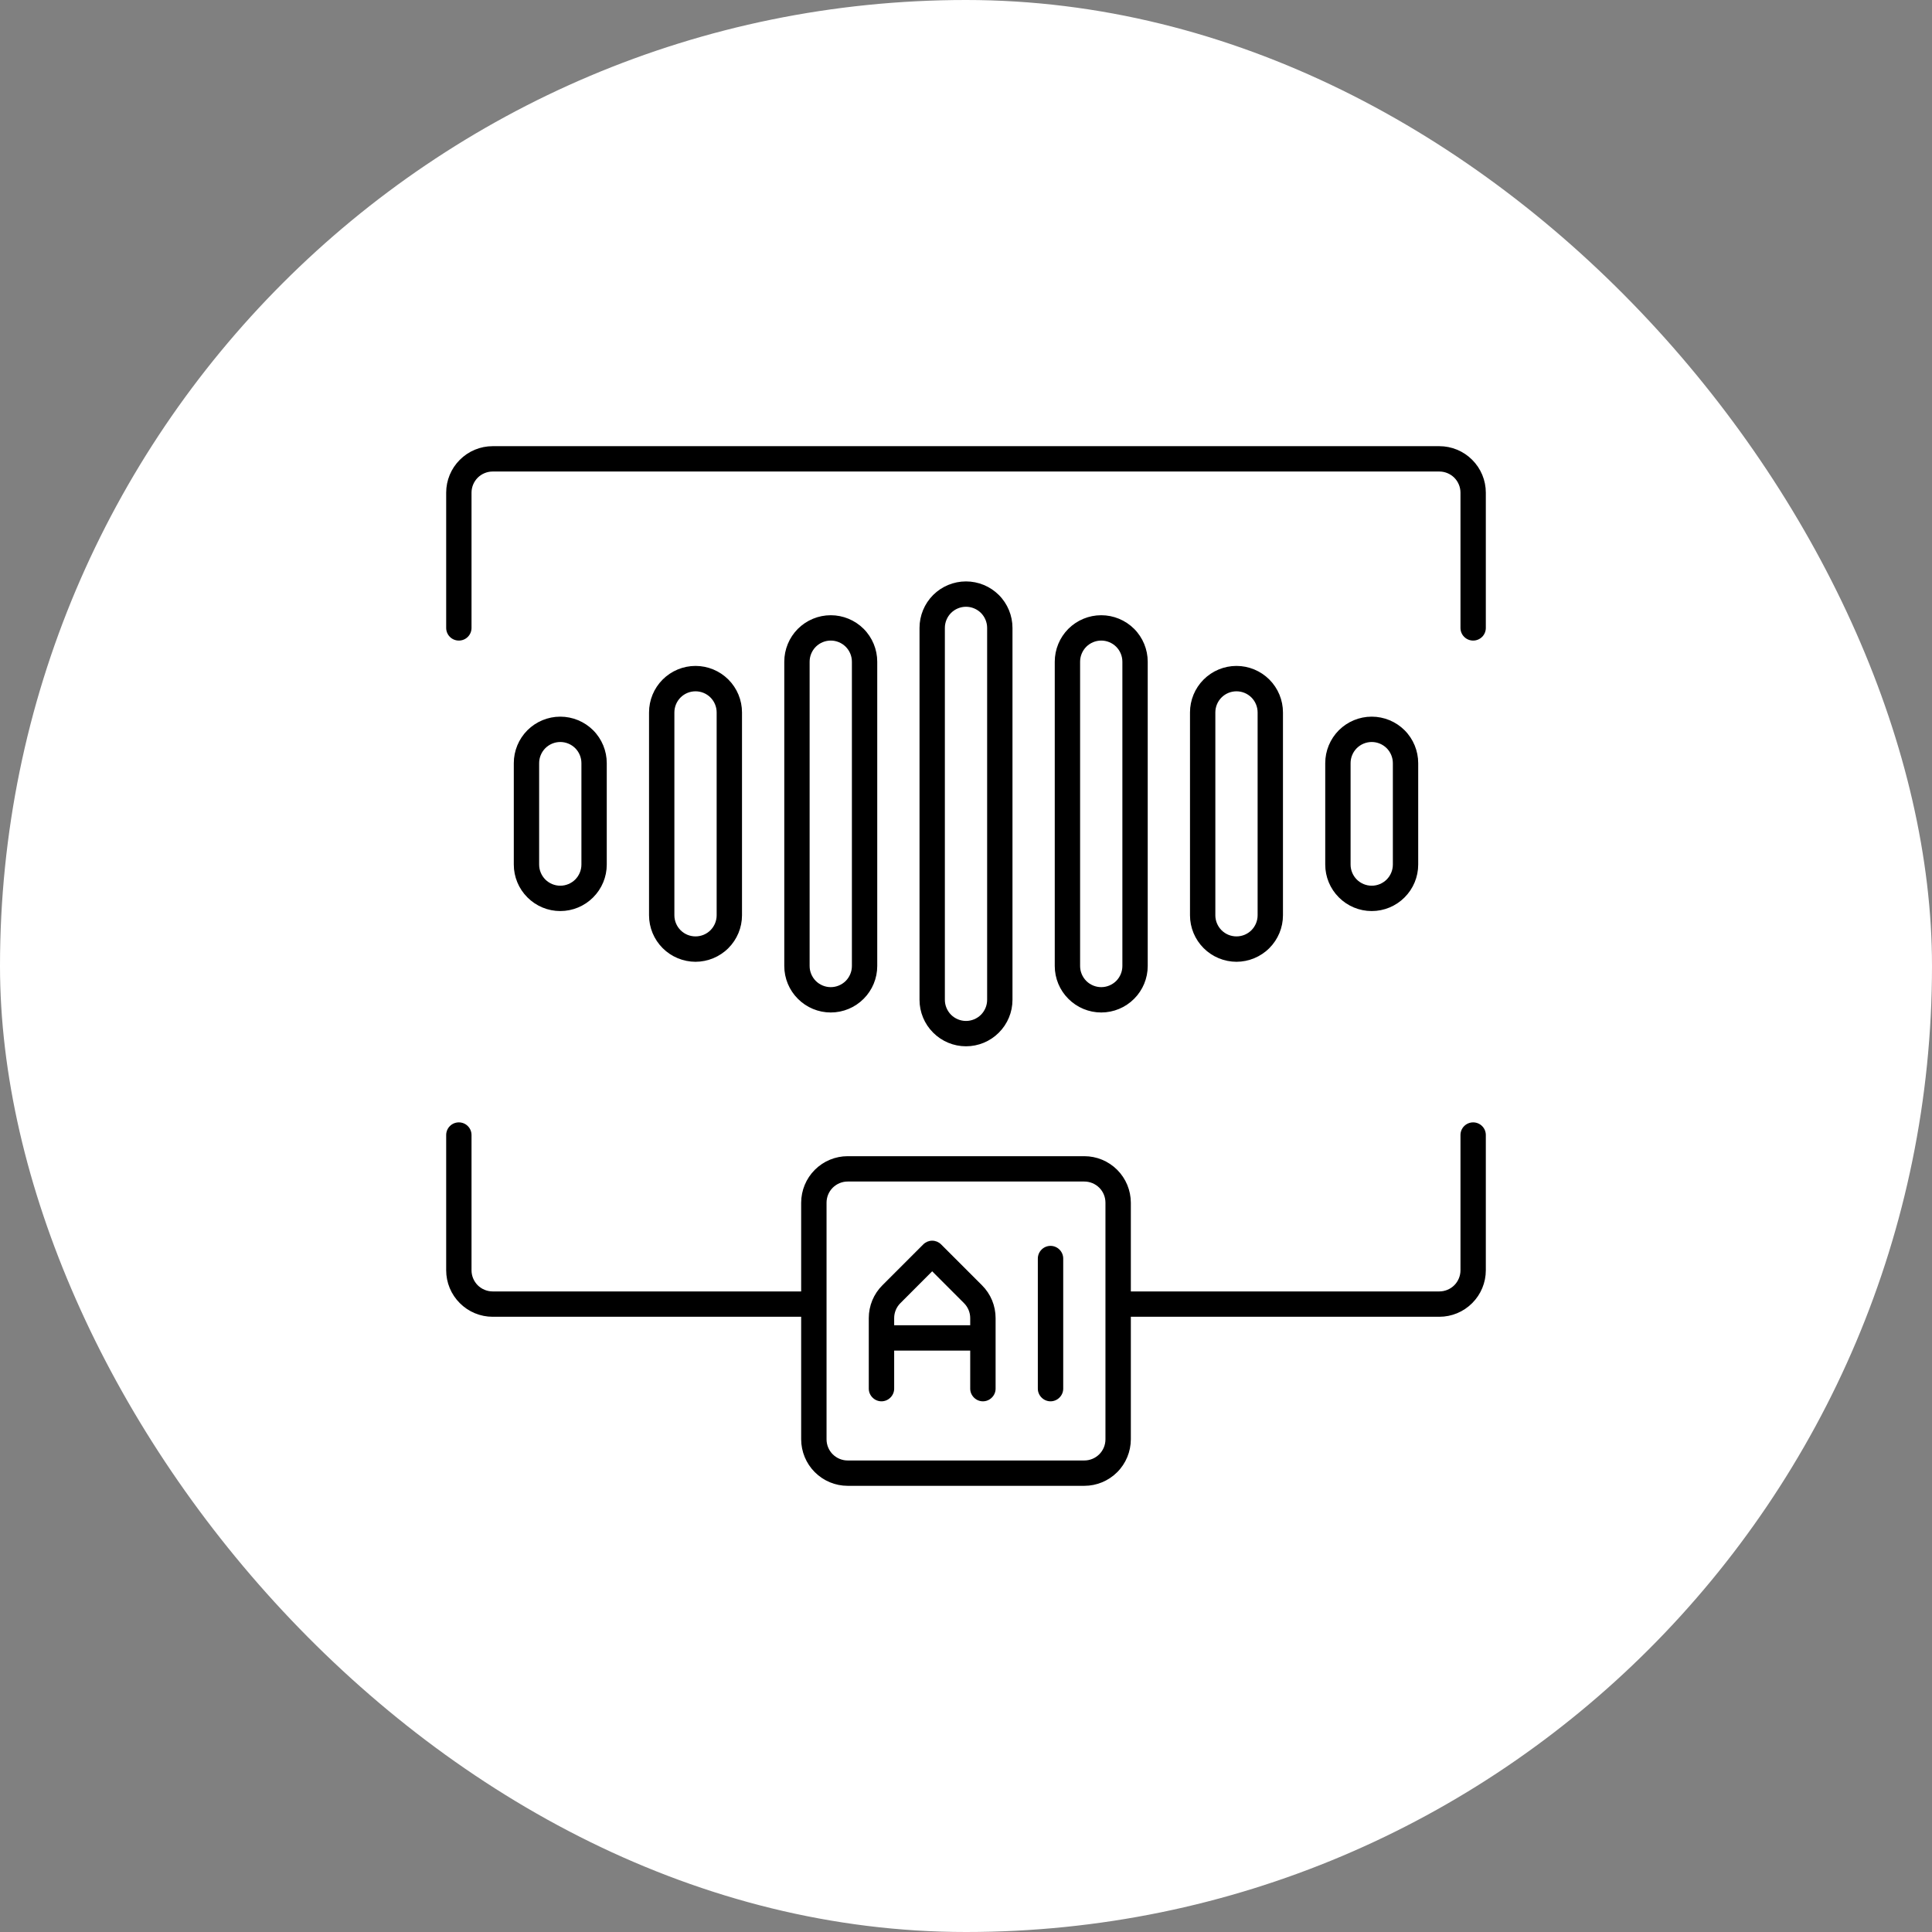 <svg width="50" height="50" viewBox="0 0 50 50" fill="none" xmlns="http://www.w3.org/2000/svg">
<rect x="0" y="0" width="50" height="50" fill="#808080" stroke="none"/>
<rect width="50" height="50" rx="25" fill="white"/>
<path d="M27.516 32.571V35.938C27.516 36.025 27.481 36.108 27.419 36.169C27.358 36.231 27.274 36.266 27.188 36.266C27.101 36.266 27.017 36.231 26.956 36.169C26.894 36.108 26.859 36.025 26.859 35.938V32.571C26.859 32.484 26.894 32.401 26.956 32.339C27.017 32.278 27.101 32.243 27.188 32.243C27.274 32.243 27.358 32.278 27.419 32.339C27.481 32.401 27.516 32.484 27.516 32.571ZM25.413 33.262C25.525 33.373 25.614 33.506 25.675 33.652C25.735 33.798 25.766 33.954 25.766 34.112V35.938C25.766 36.025 25.731 36.108 25.669 36.169C25.608 36.231 25.524 36.266 25.438 36.266C25.351 36.266 25.267 36.231 25.206 36.169C25.144 36.108 25.109 36.025 25.109 35.938V34.953H23.141V35.938C23.141 36.025 23.106 36.108 23.044 36.169C22.983 36.231 22.899 36.266 22.812 36.266C22.726 36.266 22.642 36.231 22.581 36.169C22.519 36.108 22.484 36.025 22.484 35.938V34.112C22.484 33.954 22.515 33.798 22.575 33.652C22.636 33.506 22.725 33.373 22.837 33.262L23.893 32.206C23.924 32.175 23.96 32.151 23.999 32.134C24.039 32.118 24.082 32.109 24.125 32.109C24.168 32.109 24.211 32.118 24.251 32.134C24.29 32.151 24.326 32.175 24.357 32.206L25.413 33.262ZM25.109 34.112C25.109 33.967 25.051 33.828 24.949 33.726L24.125 32.901L23.301 33.726C23.199 33.828 23.141 33.967 23.141 34.112V34.297H25.109V34.112ZM38.453 29.375V32.875C38.453 33.194 38.326 33.5 38.1 33.725C37.875 33.951 37.569 34.078 37.25 34.078H29.266V37.25C29.265 37.569 29.138 37.875 28.913 38.1C28.687 38.326 28.381 38.453 28.062 38.453H21.938C21.619 38.453 21.313 38.326 21.087 38.1C20.862 37.875 20.735 37.569 20.734 37.25V34.078H12.75C12.431 34.078 12.125 33.951 11.9 33.725C11.674 33.5 11.547 33.194 11.547 32.875V29.375C11.547 29.288 11.581 29.204 11.643 29.143C11.704 29.081 11.788 29.047 11.875 29.047C11.962 29.047 12.046 29.081 12.107 29.143C12.169 29.204 12.203 29.288 12.203 29.375V32.875C12.203 33.02 12.261 33.159 12.363 33.262C12.466 33.364 12.605 33.422 12.75 33.422H20.734V31.125C20.735 30.806 20.862 30.5 21.087 30.275C21.313 30.049 21.619 29.922 21.938 29.922H28.062C28.381 29.922 28.687 30.049 28.913 30.275C29.138 30.5 29.265 30.806 29.266 31.125V33.422H37.25C37.395 33.422 37.534 33.364 37.637 33.262C37.739 33.159 37.797 33.02 37.797 32.875V29.375C37.797 29.288 37.831 29.204 37.893 29.143C37.955 29.081 38.038 29.047 38.125 29.047C38.212 29.047 38.295 29.081 38.357 29.143C38.419 29.204 38.453 29.288 38.453 29.375ZM28.609 31.125C28.609 30.98 28.552 30.841 28.449 30.738C28.346 30.636 28.207 30.578 28.062 30.578H21.938C21.793 30.578 21.654 30.636 21.551 30.738C21.448 30.841 21.391 30.98 21.391 31.125V37.25C21.391 37.395 21.448 37.534 21.551 37.637C21.654 37.739 21.793 37.797 21.938 37.797H28.062C28.207 37.797 28.346 37.739 28.449 37.637C28.552 37.534 28.609 37.395 28.609 37.25V31.125ZM37.25 11.547H12.75C12.431 11.547 12.125 11.674 11.9 11.9C11.674 12.125 11.547 12.431 11.547 12.75V16.25C11.547 16.337 11.581 16.421 11.643 16.482C11.704 16.544 11.788 16.578 11.875 16.578C11.962 16.578 12.046 16.544 12.107 16.482C12.169 16.421 12.203 16.337 12.203 16.25V12.75C12.203 12.605 12.261 12.466 12.363 12.363C12.466 12.261 12.605 12.203 12.75 12.203H37.25C37.395 12.203 37.534 12.261 37.637 12.363C37.739 12.466 37.797 12.605 37.797 12.75V16.25C37.797 16.337 37.831 16.421 37.893 16.482C37.955 16.544 38.038 16.578 38.125 16.578C38.212 16.578 38.295 16.544 38.357 16.482C38.419 16.421 38.453 16.337 38.453 16.25V12.75C38.453 12.431 38.326 12.125 38.1 11.9C37.875 11.674 37.569 11.547 37.25 11.547ZM25 27.078C24.681 27.078 24.375 26.951 24.15 26.725C23.924 26.5 23.797 26.194 23.797 25.875V16.25C23.797 15.931 23.924 15.625 24.149 15.399C24.375 15.174 24.681 15.047 25 15.047C25.319 15.047 25.625 15.174 25.851 15.399C26.076 15.625 26.203 15.931 26.203 16.25V25.875C26.203 26.194 26.076 26.5 25.85 26.725C25.625 26.951 25.319 27.078 25 27.078ZM25 26.422C25.145 26.422 25.284 26.364 25.387 26.262C25.489 26.159 25.547 26.02 25.547 25.875V16.25C25.547 16.105 25.489 15.966 25.387 15.863C25.284 15.761 25.145 15.703 25 15.703C24.855 15.703 24.716 15.761 24.613 15.863C24.511 15.966 24.453 16.105 24.453 16.25V25.875C24.453 26.02 24.511 26.159 24.613 26.262C24.716 26.364 24.855 26.422 25 26.422ZM28.5 26.203C28.181 26.203 27.875 26.076 27.65 25.85C27.424 25.625 27.297 25.319 27.297 25V17.125C27.297 16.806 27.424 16.5 27.649 16.274C27.875 16.049 28.181 15.922 28.5 15.922C28.819 15.922 29.125 16.049 29.351 16.274C29.576 16.5 29.703 16.806 29.703 17.125V25C29.703 25.319 29.576 25.625 29.35 25.85C29.125 26.076 28.819 26.203 28.5 26.203ZM28.5 25.547C28.645 25.547 28.784 25.489 28.887 25.387C28.989 25.284 29.047 25.145 29.047 25V17.125C29.047 16.98 28.989 16.841 28.887 16.738C28.784 16.636 28.645 16.578 28.5 16.578C28.355 16.578 28.216 16.636 28.113 16.738C28.011 16.841 27.953 16.98 27.953 17.125V25C27.953 25.145 28.011 25.284 28.113 25.387C28.216 25.489 28.355 25.547 28.5 25.547ZM32 24.891C31.681 24.89 31.375 24.763 31.15 24.538C30.924 24.312 30.797 24.006 30.797 23.688V18.438C30.797 18.118 30.924 17.812 31.149 17.587C31.375 17.361 31.681 17.234 32 17.234C32.319 17.234 32.625 17.361 32.851 17.587C33.076 17.812 33.203 18.118 33.203 18.438V23.688C33.203 24.006 33.076 24.312 32.85 24.538C32.625 24.763 32.319 24.89 32 24.891ZM32 24.234C32.145 24.234 32.284 24.177 32.387 24.074C32.489 23.971 32.547 23.832 32.547 23.688V18.438C32.547 18.293 32.489 18.153 32.387 18.051C32.284 17.948 32.145 17.891 32 17.891C31.855 17.891 31.716 17.948 31.613 18.051C31.511 18.153 31.453 18.293 31.453 18.438V23.688C31.453 23.832 31.511 23.971 31.613 24.074C31.716 24.177 31.855 24.234 32 24.234ZM35.5 23.578C35.181 23.578 34.875 23.451 34.65 23.225C34.424 23 34.297 22.694 34.297 22.375V19.75C34.297 19.431 34.424 19.125 34.649 18.899C34.875 18.674 35.181 18.547 35.5 18.547C35.819 18.547 36.125 18.674 36.351 18.899C36.576 19.125 36.703 19.431 36.703 19.75V22.375C36.703 22.694 36.576 23 36.35 23.225C36.125 23.451 35.819 23.578 35.5 23.578ZM35.5 22.922C35.645 22.922 35.784 22.864 35.887 22.762C35.989 22.659 36.047 22.52 36.047 22.375V19.75C36.047 19.605 35.989 19.466 35.887 19.363C35.784 19.261 35.645 19.203 35.5 19.203C35.355 19.203 35.216 19.261 35.113 19.363C35.011 19.466 34.953 19.605 34.953 19.75V22.375C34.953 22.52 35.011 22.659 35.113 22.762C35.216 22.864 35.355 22.922 35.5 22.922ZM21.5 26.203C21.181 26.203 20.875 26.076 20.65 25.85C20.424 25.625 20.297 25.319 20.297 25V17.125C20.297 16.806 20.424 16.5 20.649 16.274C20.875 16.049 21.181 15.922 21.5 15.922C21.819 15.922 22.125 16.049 22.351 16.274C22.576 16.5 22.703 16.806 22.703 17.125V25C22.703 25.319 22.576 25.625 22.35 25.85C22.125 26.076 21.819 26.203 21.5 26.203ZM21.5 25.547C21.645 25.547 21.784 25.489 21.887 25.387C21.989 25.284 22.047 25.145 22.047 25V17.125C22.047 16.98 21.989 16.841 21.887 16.738C21.784 16.636 21.645 16.578 21.5 16.578C21.355 16.578 21.216 16.636 21.113 16.738C21.011 16.841 20.953 16.98 20.953 17.125V25C20.953 25.145 21.011 25.284 21.113 25.387C21.216 25.489 21.355 25.547 21.5 25.547ZM18 24.891C17.681 24.89 17.375 24.763 17.15 24.538C16.924 24.312 16.797 24.006 16.797 23.688V18.438C16.797 18.118 16.924 17.812 17.149 17.587C17.375 17.361 17.681 17.234 18 17.234C18.319 17.234 18.625 17.361 18.851 17.587C19.076 17.812 19.203 18.118 19.203 18.438V23.688C19.203 24.006 19.076 24.312 18.85 24.538C18.625 24.763 18.319 24.89 18 24.891ZM18 24.234C18.145 24.234 18.284 24.177 18.387 24.074C18.489 23.971 18.547 23.832 18.547 23.688V18.438C18.547 18.293 18.489 18.153 18.387 18.051C18.284 17.948 18.145 17.891 18 17.891C17.855 17.891 17.716 17.948 17.613 18.051C17.511 18.153 17.453 18.293 17.453 18.438V23.688C17.453 23.832 17.511 23.971 17.613 24.074C17.716 24.177 17.855 24.234 18 24.234ZM14.5 23.578C14.181 23.578 13.875 23.451 13.65 23.225C13.424 23 13.297 22.694 13.297 22.375V19.75C13.297 19.431 13.424 19.125 13.649 18.899C13.875 18.674 14.181 18.547 14.5 18.547C14.819 18.547 15.125 18.674 15.351 18.899C15.576 19.125 15.703 19.431 15.703 19.75V22.375C15.703 22.694 15.576 23 15.35 23.225C15.125 23.451 14.819 23.578 14.5 23.578ZM14.5 22.922C14.645 22.922 14.784 22.864 14.887 22.762C14.989 22.659 15.047 22.52 15.047 22.375V19.75C15.047 19.605 14.989 19.466 14.887 19.363C14.784 19.261 14.645 19.203 14.5 19.203C14.355 19.203 14.216 19.261 14.113 19.363C14.011 19.466 13.953 19.605 13.953 19.75V22.375C13.953 22.52 14.011 22.659 14.113 22.762C14.216 22.864 14.355 22.922 14.5 22.922Z" fill="black"/>
</svg>
